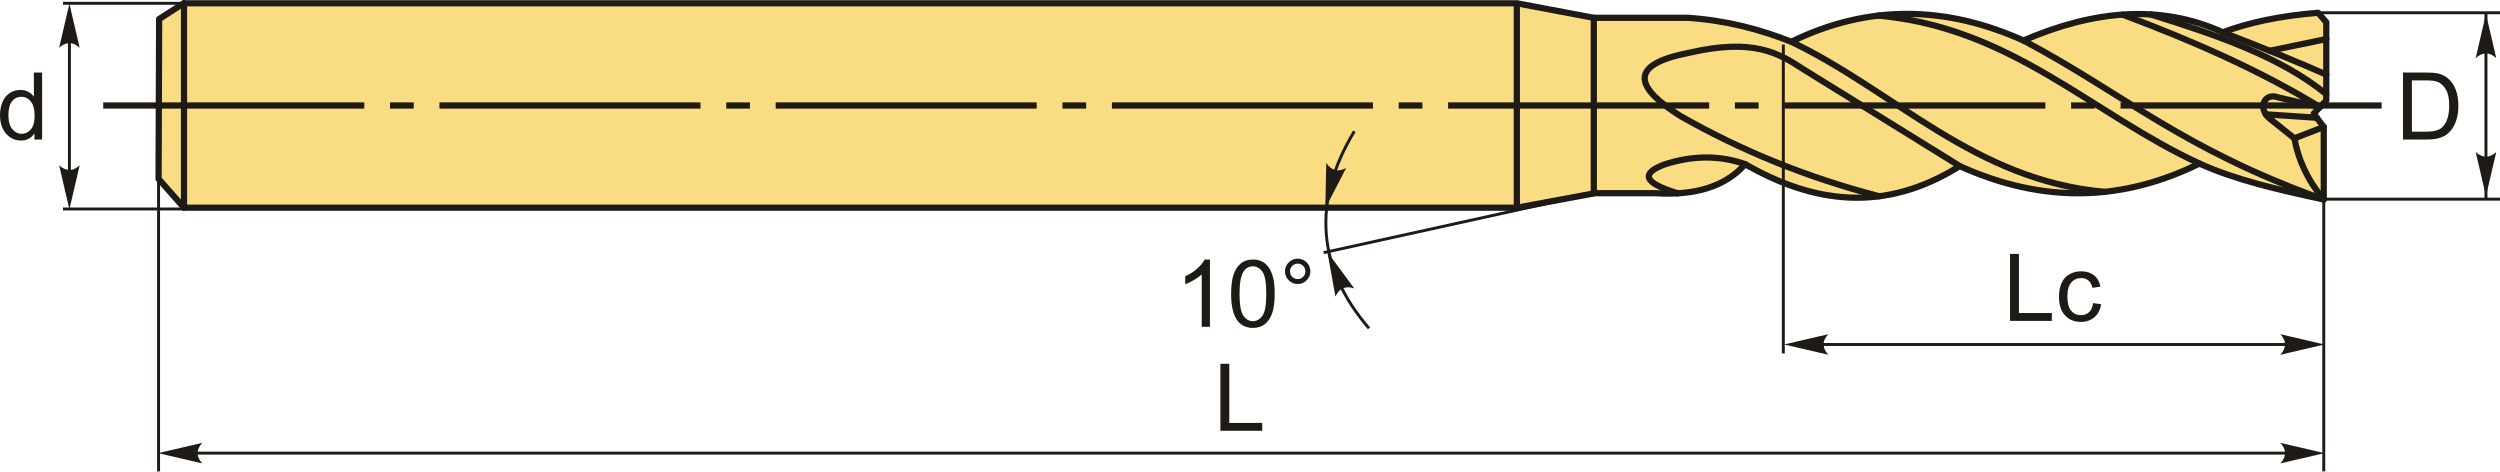 <?xml version="1.0" encoding="UTF-8"?>
<!DOCTYPE svg PUBLIC "-//W3C//DTD SVG 1.1//EN" "http://www.w3.org/Graphics/SVG/1.1/DTD/svg11.dtd">
<!-- Creator: CorelDRAW 2018 (64-Bit) -->
<svg xmlns="http://www.w3.org/2000/svg" xml:space="preserve" width="2004px" height="378px" version="1.1" style="shape-rendering:geometricPrecision; text-rendering:geometricPrecision; image-rendering:optimizeQuality; fill-rule:evenodd; clip-rule:evenodd"
viewBox="0 0 2004 377.72"
 xmlns:xlink="http://www.w3.org/1999/xlink">
 <defs>
  <style type="text/css">
   <![CDATA[
    .str1 {stroke:#1E1A16;stroke-width:2.36;stroke-miterlimit:22.926}
    .str0 {stroke:#1E1A16;stroke-width:5;stroke-linecap:round;stroke-linejoin:round;stroke-miterlimit:22.926}
    .fil1 {fill:none}
    .fil2 {fill:#1E1A16}
    .fil0 {fill:#FADC82}
    .fil4 {fill:#1E1A16;fill-rule:nonzero}
    .fil3 {fill:#1E1A16;fill-rule:nonzero}
   ]]>
  </style>
 </defs>
 <g id="Layer_x0020_1">
  <g id="_2094326035376">
   <path class="fil0 str0" d="M127.11 143.25l0.44 -128.11 19.72 -12.64c356.21,0 712.41,0 1068.62,0 20.57,3.88 41.13,7.76 61.7,11.63 25.12,0 50.24,0 75.36,0 31.48,2.14 58.33,9.44 82.94,19.22 62.68,-30.6 124.66,-28.64 186.11,-1.01 56.17,-24.25 109.83,-29.4 159.81,-6.58 20.68,-7.82 45.88,-13.19 76.36,-15.67 2.2,2.53 4.39,5.05 6.58,7.58 0,20.91 0,41.81 0,62.71 -3.37,3.54 -6.74,7.08 -10.12,10.62 2.7,3.54 5.4,7.08 8.1,10.62 0,19.39 0,38.78 0,58.16 -35.8,-7.67 -71.01,-15.77 -99.63,-28.82 -59.94,29.54 -123.57,33.18 -192.18,2.02 -60.05,37.71 -116.86,30.15 -171.95,-1.52 -16.63,18.72 -41.43,25.19 -71.82,23.27 -16.18,0 -32.36,0 -48.55,0 -20.9,3.87 -41.81,7.75 -62.71,11.63l-1068.38 0 -20.4 -23.11z"/>
   <g>
    <line class="fil1 str0" x1="147.51" y1="166.36" x2="147.51" y2= "2.5" />
    <line class="fil1 str0" x1="1215.89" y1="166.36" x2="1215.89" y2= "3.03" />
    <line class="fil1 str0" x1="1277.59" y1="14.13" x2="1277.59" y2= "154.73" />
    <path class="fil1 str0" d="M1398.97 131.46c-20.19,-7.14 -41.73,-7.22 -64.7,0.22 -17.99,6.76 -18.6,14.3 10.63,23.15"/>
    <path class="fil1 str0" d="M1506.49 157.2c-58.13,-15.04 -111.05,-36.79 -159.46,-64.32 -36.02,-22.82 -42.8,-41.16 7.29,-50.78 51.01,-11.77 71.42,0.25 90.88,13.02l125.72 77.86"/>
    <path class="fil1 str0" d="M1435.89 33.35c83.69,40.1 146.58,110.87 251.08,120.32"/>
    <path class="fil1 str0" d="M1505.55 12.36c107.02,9.61 171.7,79.07 257.55,118.6"/>
    <path class="fil1 str0" d="M1622 32.34c80.24,42.48 126.17,86.42 240.73,127.44 -13.67,-16.34 -20.58,-32.68 -23.53,-49.02 7.84,-3.04 15.68,-6.09 23.53,-9.14"/>
    <path class="fil1 str0" d="M1839.2 110.76c-6.7,-5.35 -13.39,-10.71 -20.08,-16.06 -9.7,-8.42 -3.82,-20.93 6.94,-16.79 11.21,2.6 22.42,5.19 33.63,7.78 -45.41,-27.85 -99.22,-52.1 -158.26,-74.12"/>
    <line class="fil1 str0" x1="1857.1" y1="94.24" x2="1816.26" y2= "91.5" />
    <path class="fil1 str0" d="M1864.75 75.36c-36.91,-30.11 -88.29,-47.56 -140.87,-63.95"/>
    <path class="fil1 str0" d="M1781.81 25.76c35.69,13.74 61.86,24.6 82.94,33.9"/>
    <line class="fil1 str0" x1="1864.75" y1="31.19" x2="1819.39" y2= "40.56" />
   </g>
   <path id="ось.cdr" class="fil2" d="M331.65 81.93l-19.01 0 0 5 19.01 0 0 -5zm-248.89 0l209.26 0 0 5 -209.26 0 0 -5zm518.4 0l-19.01 0 0 5 19.01 0 0 -5zm-248.89 0l209.26 0 0 5 -209.26 0 0 -5zm518.4 0l-19 0 0 5 19 0 0 -5zm-248.89 0l209.26 0 0 5 -209.26 0 0 -5zm518.41 0l-19.01 0 0 5 19.01 0 0 -5zm-248.89 0l209.26 0 0 5 -209.26 0 0 -5zm518.4 0l-19.01 0 0 5 19.01 0 0 -5zm-248.89 0l209.26 0 0 5 -209.26 0 0 -5zm518.4 0l-19 0 0 5 19 0 0 -5zm-248.89 0l209.26 0 0 5 -209.26 0 0 -5zm269.53 0l209.26 0 0 5 -209.26 0 0 -5z"/>
   <line class="fil1 str1" x1="147.51" y1="2.5" x2="50.51" y2= "2.5" />
   <line class="fil1 str1" x1="147.51" y1="167.38" x2="50.51" y2= "167.38" />
   <line class="fil1 str1" x1="55.63" y1="9.5" x2="55.63" y2= "158.84" />
   <path id="стрелка.cdr" class="fil3" d="M55.63 2.77l8.24 35.43c-2.54,-2.32 -5.37,-3.87 -8.23,-3.75 -3.04,0.13 -5.33,1.1 -8.24,3.75l8.23 -35.43z"/>
   <path id="стрелка.cdr_0" class="fil3" d="M55.63 167.75l8.24 -35.43c-2.54,2.32 -5.37,3.87 -8.23,3.75 -3.04,-0.13 -5.33,-1.1 -8.24,-3.75l8.23 35.43z"/>
   <path class="fil4" d="M27.6 111.7l0 -4.94c-2.47,3.84 -6.09,5.76 -10.88,5.76 -3.1,0 -5.95,-0.85 -8.53,-2.56 -2.6,-1.7 -4.62,-4.09 -6.05,-7.14 -1.43,-3.06 -2.14,-6.57 -2.14,-10.55 0,-3.87 0.65,-7.38 1.94,-10.55 1.3,-3.15 3.23,-5.57 5.82,-7.24 2.58,-1.69 5.48,-2.53 8.66,-2.53 2.35,0 4.44,0.5 6.26,1.49 1.83,0.98 3.32,2.28 4.47,3.87l0 -19.31 6.6 0 0 53.7 -6.15 0zm-20.85 -19.41c0,4.97 1.05,8.68 3.16,11.14 2.1,2.47 4.59,3.69 7.45,3.69 2.89,0 5.34,-1.17 7.36,-3.52 2.01,-2.35 3.03,-5.94 3.03,-10.76 0,-5.3 -1.03,-9.2 -3.09,-11.69 -2.05,-2.49 -4.59,-3.73 -7.6,-3.73 -2.94,0 -5.39,1.19 -7.36,3.58 -1.96,2.39 -2.95,6.15 -2.95,11.29z"/>
   <line class="fil1 str1" x1="1277.59" y1="154.73" x2="1061.07" y2= "202.37" />
   <path class="fil1 str1" d="M1097.4 263.03c-41.27,-47.8 -46.13,-101.26 -11.74,-157.96"/>
   <path id="стрелка.cdr_1" class="fil3" d="M1064.03 201.84l6.46 35.8c1.42,-3.14 3.4,-5.68 6.07,-6.7 2.85,-1.09 5.34,-1.11 9.06,0.17l-21.59 -29.27z"/>
   <path id="стрелка.cdr_2" class="fil3" d="M1062.37 166.81l16.73 -32.3c-3.04,1.62 -6.16,2.42 -8.9,1.61 -2.92,-0.88 -4.91,-2.39 -7.07,-5.67l-0.76 36.36z"/>
   <path class="fil4" d="M969.89 261.81l-6.59 0 0 -42.03c-1.59,1.53 -3.68,3.04 -6.25,4.55 -2.58,1.52 -4.9,2.65 -6.95,3.4l0 -6.37c3.68,-1.73 6.91,-3.82 9.67,-6.3 2.76,-2.46 4.73,-4.85 5.88,-7.17l4.24 0 0 53.92z"/>
   <path id="1" class="fil4" d="M986.86 235.31c0,-6.34 0.65,-11.46 1.95,-15.34 1.31,-3.89 3.25,-6.87 5.82,-8.96 2.56,-2.09 5.8,-3.12 9.7,-3.12 2.87,0 5.4,0.57 7.59,1.73 2.17,1.17 3.97,2.84 5.37,5.03 1.4,2.17 2.5,4.83 3.3,7.97 0.81,3.14 1.21,7.38 1.21,12.69 0,6.3 -0.65,11.4 -1.93,15.27 -1.29,3.89 -3.23,6.88 -5.8,8.98 -2.57,2.1 -5.82,3.15 -9.74,3.15 -5.16,0 -9.22,-1.84 -12.17,-5.53 -3.54,-4.5 -5.3,-11.79 -5.3,-21.87zm6.75 0.02c0,8.84 1.02,14.71 3.08,17.61 2.06,2.92 4.61,4.37 7.64,4.37 3.02,0 5.57,-1.47 7.64,-4.38 2.06,-2.92 3.08,-8.78 3.08,-17.6 0,-8.83 -1.02,-14.71 -3.08,-17.61 -2.05,-2.91 -4.63,-4.36 -7.72,-4.36 -3.02,0 -5.44,1.29 -7.26,3.85 -2.26,3.26 -3.38,9.31 -3.38,18.12z"/>
   <path id="2" class="fil4" d="M1030.06 217.35c0,-2.8 1.01,-5.19 2.99,-7.18 1.99,-1.97 4.38,-2.96 7.16,-2.96 2.83,0 5.23,0.99 7.22,2.96 1.97,1.99 2.96,4.38 2.96,7.18 0,2.81 -1,5.21 -2.99,7.2 -1.99,1.98 -4.39,2.98 -7.19,2.98 -2.78,0 -5.17,-0.98 -7.16,-2.96 -1.98,-1.99 -2.99,-4.39 -2.99,-7.22zm3.98 0.02c0,1.71 0.6,3.16 1.81,4.38 1.21,1.21 2.68,1.81 4.4,1.81 1.69,0 3.14,-0.6 4.35,-1.81 1.21,-1.22 1.81,-2.67 1.81,-4.38 0,-1.71 -0.6,-3.16 -1.81,-4.37 -1.21,-1.22 -2.66,-1.82 -4.35,-1.82 -1.72,0 -3.19,0.6 -4.4,1.82 -1.21,1.21 -1.81,2.66 -1.81,4.37z"/>
   <polygon class="fil4" points="1611.24,257.08 1611.24,203.39 1618.37,203.39 1618.37,250.78 1644.76,250.78 1644.76,257.08 "/>
   <path id="1" class="fil4" d="M1677.85 242.83l6.45 0.9c-0.71,4.44 -2.51,7.9 -5.43,10.41 -2.91,2.52 -6.5,3.77 -10.73,3.77 -5.31,0 -9.59,-1.74 -12.81,-5.22 -3.24,-3.47 -4.85,-8.44 -4.85,-14.92 0,-4.2 0.7,-7.86 2.08,-11.01 1.39,-3.14 3.5,-5.5 6.35,-7.06 2.84,-1.58 5.93,-2.36 9.28,-2.36 4.21,0 7.67,1.06 10.35,3.19 2.68,2.14 4.41,5.18 5.16,9.1l-6.38 0.98c-0.61,-2.61 -1.68,-4.58 -3.25,-5.9 -1.55,-1.31 -3.42,-1.97 -5.62,-1.97 -3.32,0 -6.02,1.18 -8.11,3.56 -2.08,2.38 -3.11,6.13 -3.11,11.28 0,5.23 1,9.02 3,11.38 2.01,2.36 4.62,3.55 7.83,3.55 2.6,0 4.76,-0.79 6.49,-2.38 1.74,-1.57 2.84,-4.01 3.3,-7.3z"/>
   <line class="fil1 str1" x1="1862.73" y1="159.78" x2="1862.73" y2= "377.72" />
   <line class="fil1 str1" x1="1429.51" y1="35.55" x2="1429.51" y2= "283.2" />
   <line class="fil1 str1" x1="1436.87" y1="276" x2="1842.66" y2= "276" />
   <path id="стрелка.cdr_3" class="fil3" d="M1430.14 276l35.43 -8.24c-2.32,2.55 -3.87,5.37 -3.75,8.23 0.13,3.04 1.1,5.33 3.75,8.25l-35.43 -8.24z"/>
   <path id="стрелка.cdr_4" class="fil3" d="M1863.34 276l-35.43 -8.24c2.32,2.55 3.87,5.37 3.75,8.23 -0.13,3.04 -1.1,5.33 -3.75,8.25l35.43 -8.24z"/>
   <line class="fil1 str1" x1="1992.75" y1="9.5" x2="1992.75" y2= "158.84" />
   <path id="стрелка.cdr_5" class="fil3" d="M1992.75 11.04l8.24 35.43c-2.55,-2.32 -5.37,-3.87 -8.23,-3.75 -3.04,0.13 -5.34,1.1 -8.25,3.75l8.24 -35.43z"/>
   <path id="стрелка.cdr_6" class="fil3" d="M1992.75 157.12l8.24 -35.43c-2.55,2.32 -5.37,3.87 -8.23,3.75 -3.04,-0.13 -5.34,-1.1 -8.25,-3.75l8.24 35.43z"/>
   <path class="fil4" d="M1926.25 111.7l0 -53.7 18.49 0c4.18,0 7.36,0.25 9.56,0.76 3.08,0.72 5.7,2 7.88,3.85 2.84,2.4 4.95,5.45 6.35,9.18 1.41,3.72 2.11,7.98 2.11,12.77 0,4.08 -0.48,7.69 -1.42,10.84 -0.95,3.15 -2.18,5.76 -3.67,7.82 -1.5,2.06 -3.12,3.69 -4.9,4.86 -1.76,1.19 -3.9,2.09 -6.4,2.7 -2.51,0.62 -5.38,0.92 -8.63,0.92l-19.37 0zm7.12 -6.3l11.45 0c3.53,0 6.31,-0.33 8.32,-0.99 2.01,-0.66 3.61,-1.59 4.81,-2.79 1.68,-1.69 2.99,-3.96 3.93,-6.81 0.94,-2.85 1.41,-6.3 1.41,-10.36 0,-5.63 -0.92,-9.95 -2.76,-12.97 -1.84,-3.03 -4.08,-5.05 -6.71,-6.08 -1.9,-0.74 -4.96,-1.1 -9.19,-1.1l-11.26 0 0 41.1z"/>
   <line class="fil1 str1" x1="1858.17" y1="10.09" x2="2004" y2= "10.09" />
   <line class="fil1 str1" x1="1858.17" y1="159.5" x2="2004" y2= "159.5" />
   <polygon class="fil4" points="978.28,345.17 978.28,291.47 985.4,291.47 985.4,338.87 1011.8,338.87 1011.8,345.17 "/>
   <line class="fil1 str1" x1="145.23" y1="363.09" x2="1842.66" y2= "363.09" />
   <path id="стрелка.cdr_7" class="fil3" d="M126.74 363.09l35.43 -8.24c-2.32,2.54 -3.87,5.37 -3.75,8.23 0.13,3.04 1.1,5.33 3.75,8.25l-35.43 -8.24z"/>
   <path id="стрелка.cdr_8" class="fil3" d="M1863.34 363.09l-35.43 -8.24c2.32,2.54 3.87,5.37 3.75,8.23 -0.13,3.04 -1.1,5.33 -3.75,8.25l35.43 -8.24z"/>
   <line class="fil1 str1" x1="127.11" y1="129.08" x2="127.11" y2= "377.72" />
  </g>
 </g>
</svg>
